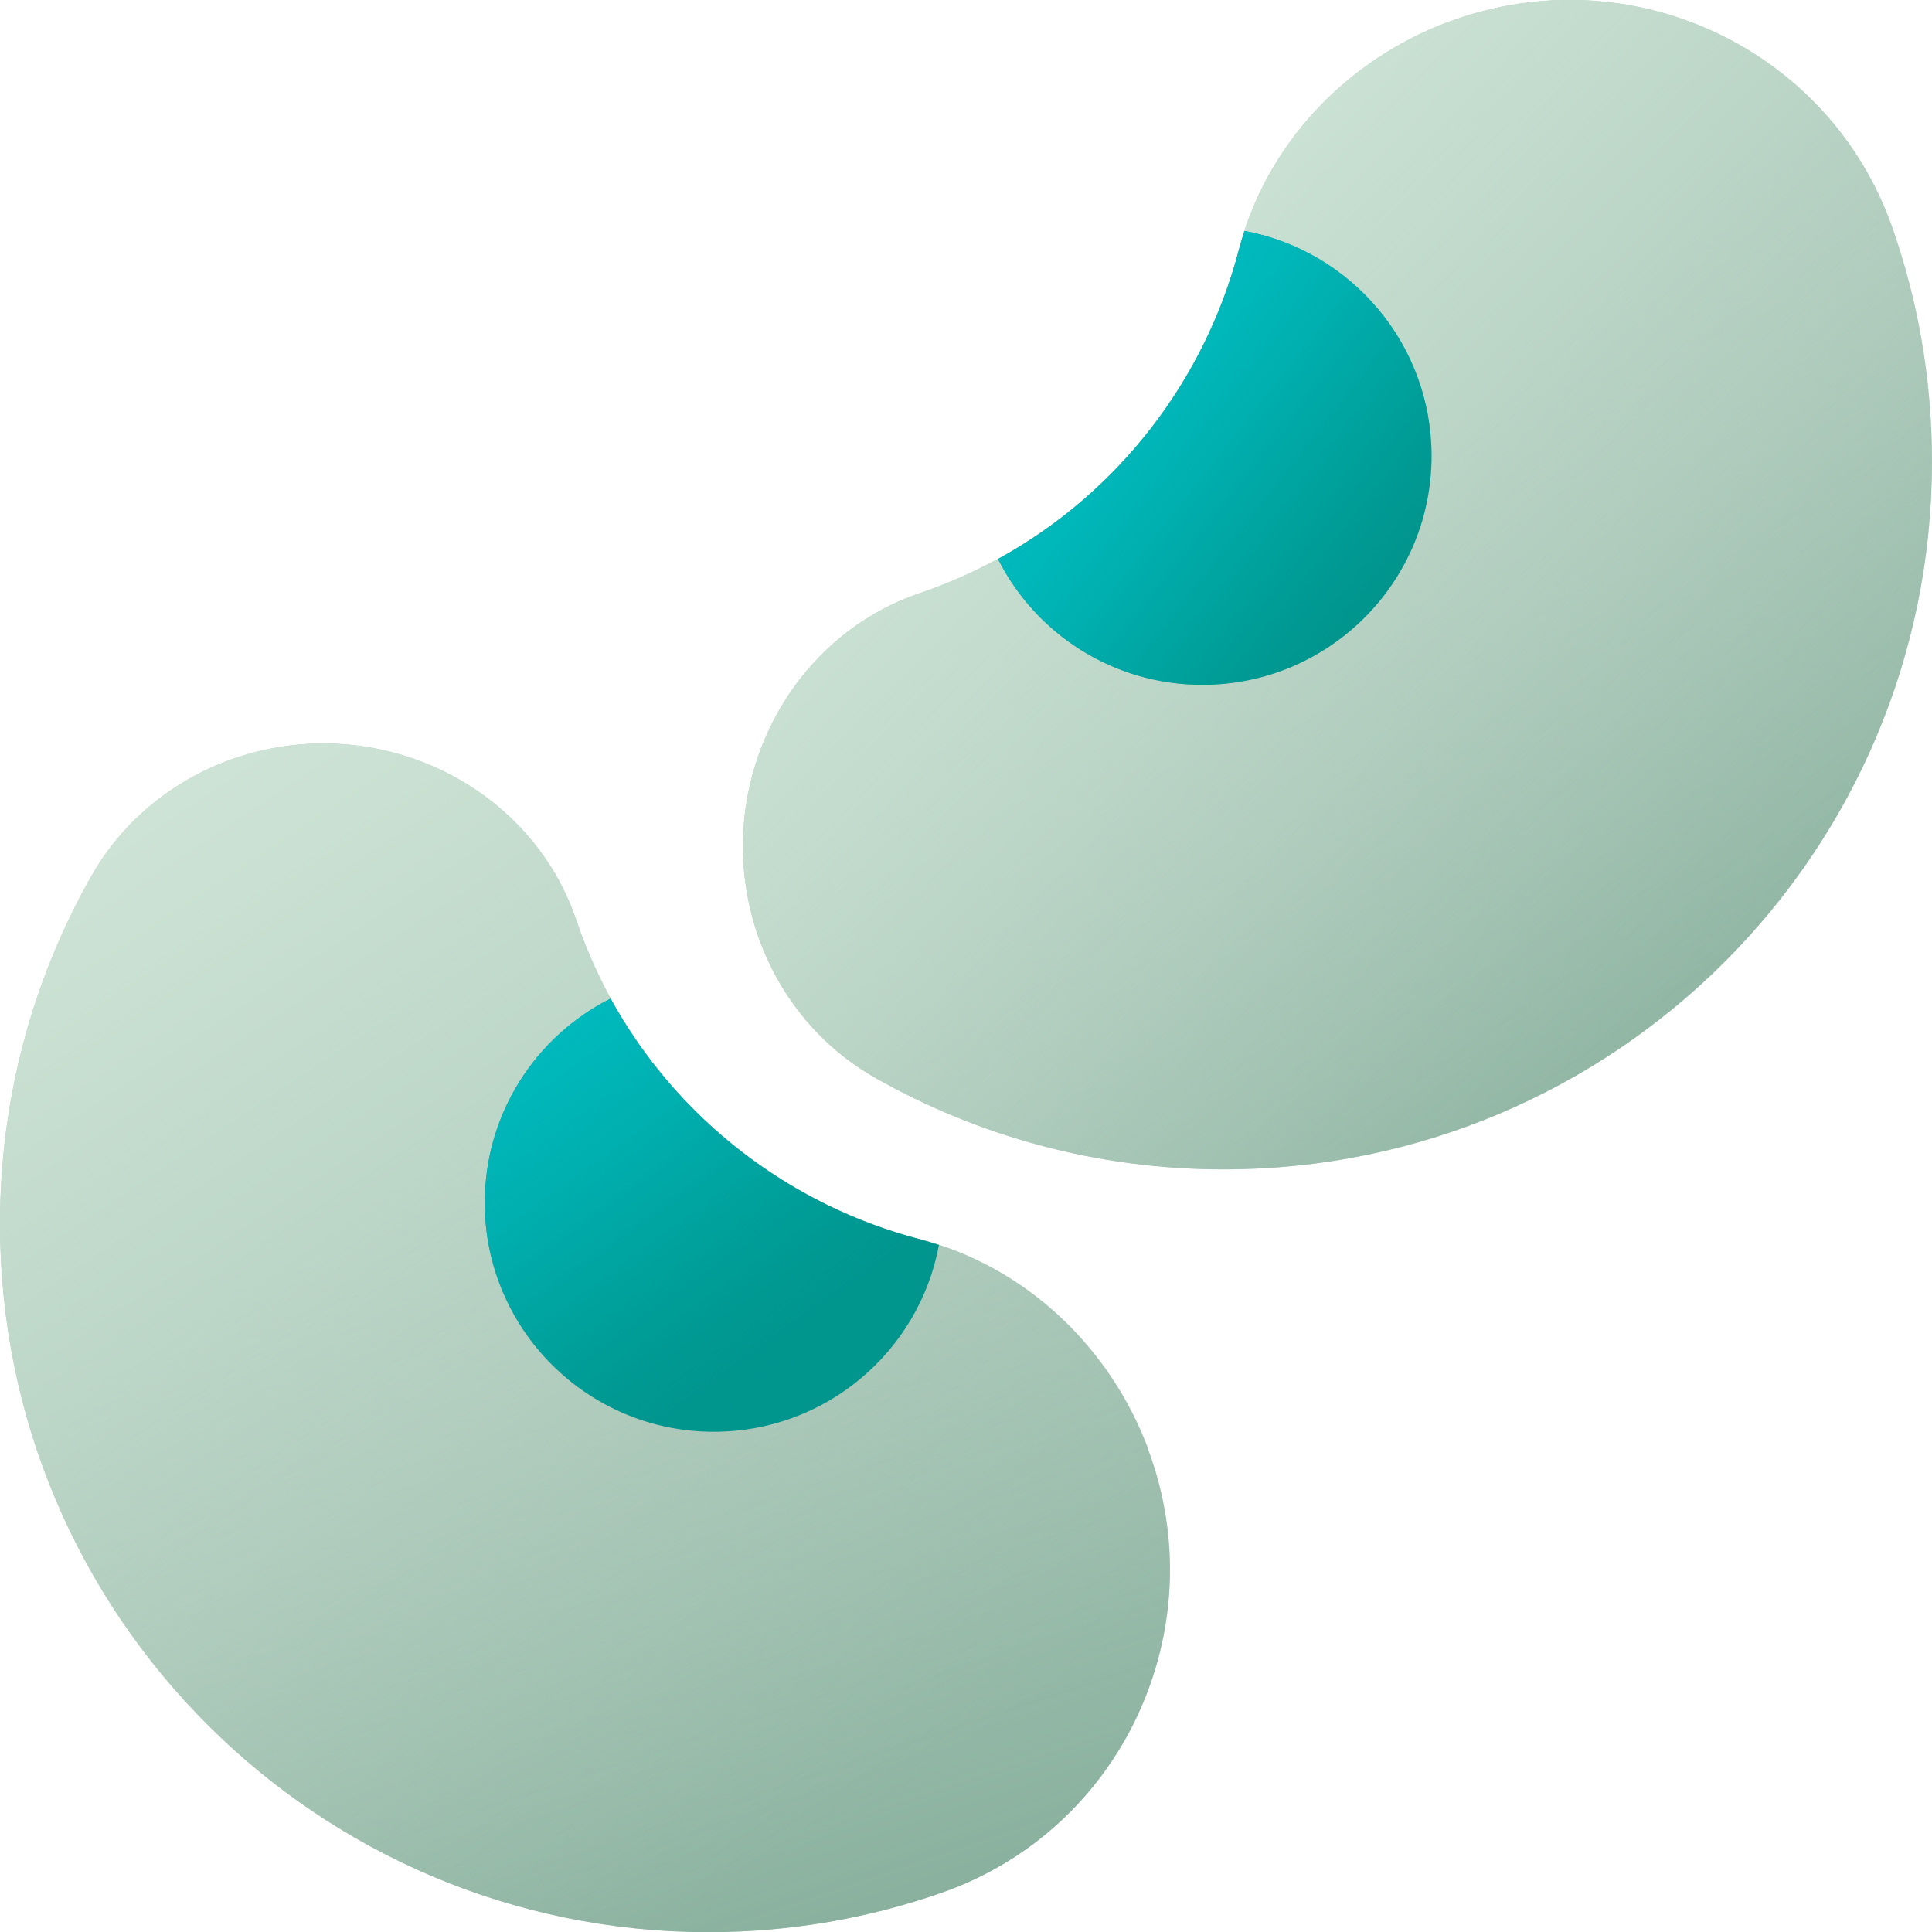 <svg width="64" height="64" viewBox="0 0 64 64" fill="none" xmlns="http://www.w3.org/2000/svg">
<g clip-path="url(#clip0_6923_4025)">
<path d="M38.034 48.017C40.251 53.954 37.194 60.594 31.217 62.691C28.789 63.543 26.183 64.006 23.463 64.006C10.503 64 0 53.497 0 40.549C0 36.36 1.097 32.434 3.023 29.029C4.64 26.172 7.777 24.509 11.063 24.634C14.68 24.777 17.931 27.057 19.091 30.48C20.914 35.852 25.314 39.709 30.48 41.051C33.983 41.966 36.771 44.623 38.04 48.011L38.034 48.017Z" fill="#A7C5B6"/>
<path d="M38.034 48.017C40.251 53.954 37.194 60.594 31.217 62.691C28.789 63.543 26.183 64.006 23.463 64.006C10.503 64 0 53.497 0 40.549C0 36.36 1.097 32.434 3.023 29.029C4.64 26.172 7.777 24.509 11.063 24.634C14.68 24.777 17.931 27.057 19.091 30.48C20.914 35.852 25.314 39.709 30.48 41.051C33.983 41.966 36.771 44.623 38.04 48.011L38.034 48.017Z" fill="url(#paint0_linear_6923_4025)"/>
<path d="M38.034 48.017C40.251 53.954 37.194 60.594 31.217 62.691C28.789 63.543 26.183 64.006 23.463 64.006C10.503 64 0 53.497 0 40.549C0 36.36 1.097 32.434 3.023 29.029C4.64 26.172 7.777 24.509 11.063 24.634C14.68 24.777 17.931 27.057 19.091 30.48C20.914 35.852 25.314 39.709 30.48 41.051C33.983 41.966 36.771 44.623 38.04 48.011L38.034 48.017Z" fill="url(#paint1_linear_6923_4025)"/>
<path d="M31.104 41.24C30.453 44.76 27.361 47.429 23.647 47.429C19.459 47.429 16.059 44.029 16.059 39.846C16.059 36.886 17.75 34.326 20.224 33.08C22.424 37.086 26.184 39.937 30.47 41.051C30.681 41.109 30.893 41.172 31.099 41.24H31.104Z" fill="#00958D"/>
<path d="M31.104 41.24C30.453 44.76 27.361 47.429 23.647 47.429C19.459 47.429 16.059 44.029 16.059 39.846C16.059 36.886 17.75 34.326 20.224 33.08C22.424 37.086 26.184 39.937 30.47 41.051C30.681 41.109 30.893 41.172 31.099 41.24H31.104Z" fill="url(#paint2_linear_6923_4025)"/>
<path d="M48.005 0.72C53.942 -1.497 60.587 1.554 62.685 7.537C63.536 9.96 63.999 12.572 63.999 15.286C63.999 28.24 53.49 38.737 40.536 38.737C36.347 38.737 32.416 37.64 29.01 35.714C26.148 34.097 24.49 30.966 24.616 27.68C24.759 24.069 27.039 20.817 30.462 19.651C35.833 17.829 39.69 13.434 41.039 8.269C41.953 4.766 44.61 1.977 48.005 0.714V0.72Z" fill="#A7C5B6"/>
<path d="M48.005 0.72C53.942 -1.497 60.587 1.554 62.685 7.537C63.536 9.96 63.999 12.572 63.999 15.286C63.999 28.24 53.49 38.737 40.536 38.737C36.347 38.737 32.416 37.64 29.01 35.714C26.148 34.097 24.49 30.966 24.616 27.68C24.759 24.069 27.039 20.817 30.462 19.651C35.833 17.829 39.69 13.434 41.039 8.269C41.953 4.766 44.61 1.977 48.005 0.714V0.72Z" fill="url(#paint3_linear_6923_4025)"/>
<path d="M48.005 0.72C53.942 -1.497 60.587 1.554 62.685 7.537C63.536 9.96 63.999 12.572 63.999 15.286C63.999 28.24 53.49 38.737 40.536 38.737C36.347 38.737 32.416 37.64 29.01 35.714C26.148 34.097 24.49 30.966 24.616 27.68C24.759 24.069 27.039 20.817 30.462 19.651C35.833 17.829 39.69 13.434 41.039 8.269C41.953 4.766 44.61 1.977 48.005 0.714V0.72Z" fill="url(#paint4_linear_6923_4025)"/>
<path d="M41.228 7.651C44.748 8.303 47.422 11.394 47.422 15.103C47.422 19.291 44.023 22.686 39.834 22.686C36.874 22.686 34.308 20.994 33.062 18.52C37.068 16.32 39.925 12.566 41.04 8.28C41.097 8.069 41.16 7.857 41.228 7.651Z" fill="#00958D"/>
<path d="M41.228 7.651C44.748 8.303 47.422 11.394 47.422 15.103C47.422 19.291 44.023 22.686 39.834 22.686C36.874 22.686 34.308 20.994 33.062 18.52C37.068 16.32 39.925 12.566 41.04 8.28C41.097 8.069 41.16 7.857 41.228 7.651Z" fill="url(#paint5_linear_6923_4025)"/>
</g>
<defs>
<linearGradient id="paint0_linear_6923_4025" x1="31.949" y1="84.966" x2="16.377" y2="38.257" gradientUnits="userSpaceOnUse">
<stop stop-color="#5D937B"/>
<stop offset="0.15" stop-color="#659881" stop-opacity="0.89"/>
<stop offset="0.46" stop-color="#7AA692" stop-opacity="0.61"/>
<stop offset="0.87" stop-color="#9BBDAD" stop-opacity="0.15"/>
<stop offset="1" stop-color="#A7C5B6" stop-opacity="0"/>
</linearGradient>
<linearGradient id="paint1_linear_6923_4025" x1="-3.263" y1="13.966" x2="27.72" y2="60.657" gradientUnits="userSpaceOnUse">
<stop stop-color="#D7EBDE"/>
<stop offset="0.11" stop-color="#D6EADD" stop-opacity="0.98"/>
<stop offset="0.24" stop-color="#D3E7DA" stop-opacity="0.92"/>
<stop offset="0.38" stop-color="#CEE4D6" stop-opacity="0.82"/>
<stop offset="0.52" stop-color="#C7DFD1" stop-opacity="0.69"/>
<stop offset="0.67" stop-color="#BFD8CA" stop-opacity="0.51"/>
<stop offset="0.82" stop-color="#B5D0C1" stop-opacity="0.29"/>
<stop offset="0.97" stop-color="#A9C6B7" stop-opacity="0.05"/>
<stop offset="1" stop-color="#A7C5B6" stop-opacity="0"/>
</linearGradient>
<linearGradient id="paint2_linear_6923_4025" x1="13.121" y1="27.252" x2="26.459" y2="45.754" gradientUnits="userSpaceOnUse">
<stop stop-color="#00C2C8"/>
<stop offset="0.19" stop-color="#00C1C7" stop-opacity="0.98"/>
<stop offset="0.33" stop-color="#00BFC4" stop-opacity="0.94"/>
<stop offset="0.46" stop-color="#00BBBF" stop-opacity="0.85"/>
<stop offset="0.59" stop-color="#00B6B8" stop-opacity="0.74"/>
<stop offset="0.7" stop-color="#00AFAF" stop-opacity="0.59"/>
<stop offset="0.81" stop-color="#00A7A4" stop-opacity="0.41"/>
<stop offset="0.92" stop-color="#009D98" stop-opacity="0.19"/>
<stop offset="1" stop-color="#00958D" stop-opacity="0"/>
</linearGradient>
<linearGradient id="paint3_linear_6923_4025" x1="72.879" y1="61.109" x2="42.307" y2="16.903" gradientUnits="userSpaceOnUse">
<stop stop-color="#D3E8DB"/>
<stop offset="0.01" stop-color="#C9E1D3"/>
<stop offset="0.02" stop-color="#82AE99"/>
<stop offset="0.03" stop-color="#5D937B"/>
<stop offset="0.15" stop-color="#60957D" stop-opacity="0.96"/>
<stop offset="0.33" stop-color="#699B84" stop-opacity="0.83"/>
<stop offset="0.53" stop-color="#78A590" stop-opacity="0.63"/>
<stop offset="0.76" stop-color="#8DB3A1" stop-opacity="0.35"/>
<stop offset="1" stop-color="#A7C5B6" stop-opacity="0"/>
</linearGradient>
<linearGradient id="paint4_linear_6923_4025" x1="19.719" y1="-4.509" x2="56.719" y2="31.629" gradientUnits="userSpaceOnUse">
<stop stop-color="#D7EBDE"/>
<stop offset="0.17" stop-color="#D6EADD" stop-opacity="0.99"/>
<stop offset="0.3" stop-color="#D4E8DB" stop-opacity="0.94"/>
<stop offset="0.43" stop-color="#D0E6D8" stop-opacity="0.87"/>
<stop offset="0.54" stop-color="#CBE2D4" stop-opacity="0.77"/>
<stop offset="0.65" stop-color="#C5DDCF" stop-opacity="0.64"/>
<stop offset="0.76" stop-color="#BDD7C9" stop-opacity="0.48"/>
<stop offset="0.87" stop-color="#B4CFC1" stop-opacity="0.29"/>
<stop offset="0.97" stop-color="#AAC7B8" stop-opacity="0.07"/>
<stop offset="1" stop-color="#A7C5B6" stop-opacity="0"/>
</linearGradient>
<linearGradient id="paint5_linear_6923_4025" x1="30.36" y1="7.663" x2="46.388" y2="20.251" gradientUnits="userSpaceOnUse">
<stop stop-color="#00C2C8"/>
<stop offset="0.22" stop-color="#00C1C7" stop-opacity="0.99"/>
<stop offset="0.37" stop-color="#00BFC4" stop-opacity="0.94"/>
<stop offset="0.49" stop-color="#00BCC0" stop-opacity="0.87"/>
<stop offset="0.61" stop-color="#00B7B9" stop-opacity="0.76"/>
<stop offset="0.71" stop-color="#00B1B1" stop-opacity="0.62"/>
<stop offset="0.81" stop-color="#00A9A7" stop-opacity="0.46"/>
<stop offset="0.9" stop-color="#00A09C" stop-opacity="0.26"/>
<stop offset="0.99" stop-color="#00968E" stop-opacity="0.03"/>
<stop offset="1" stop-color="#00958D" stop-opacity="0"/>
</linearGradient>
<clipPath id="clip0_6923_4025">
<rect width="64" height="64" fill="white"/>
</clipPath>
</defs>
</svg>
